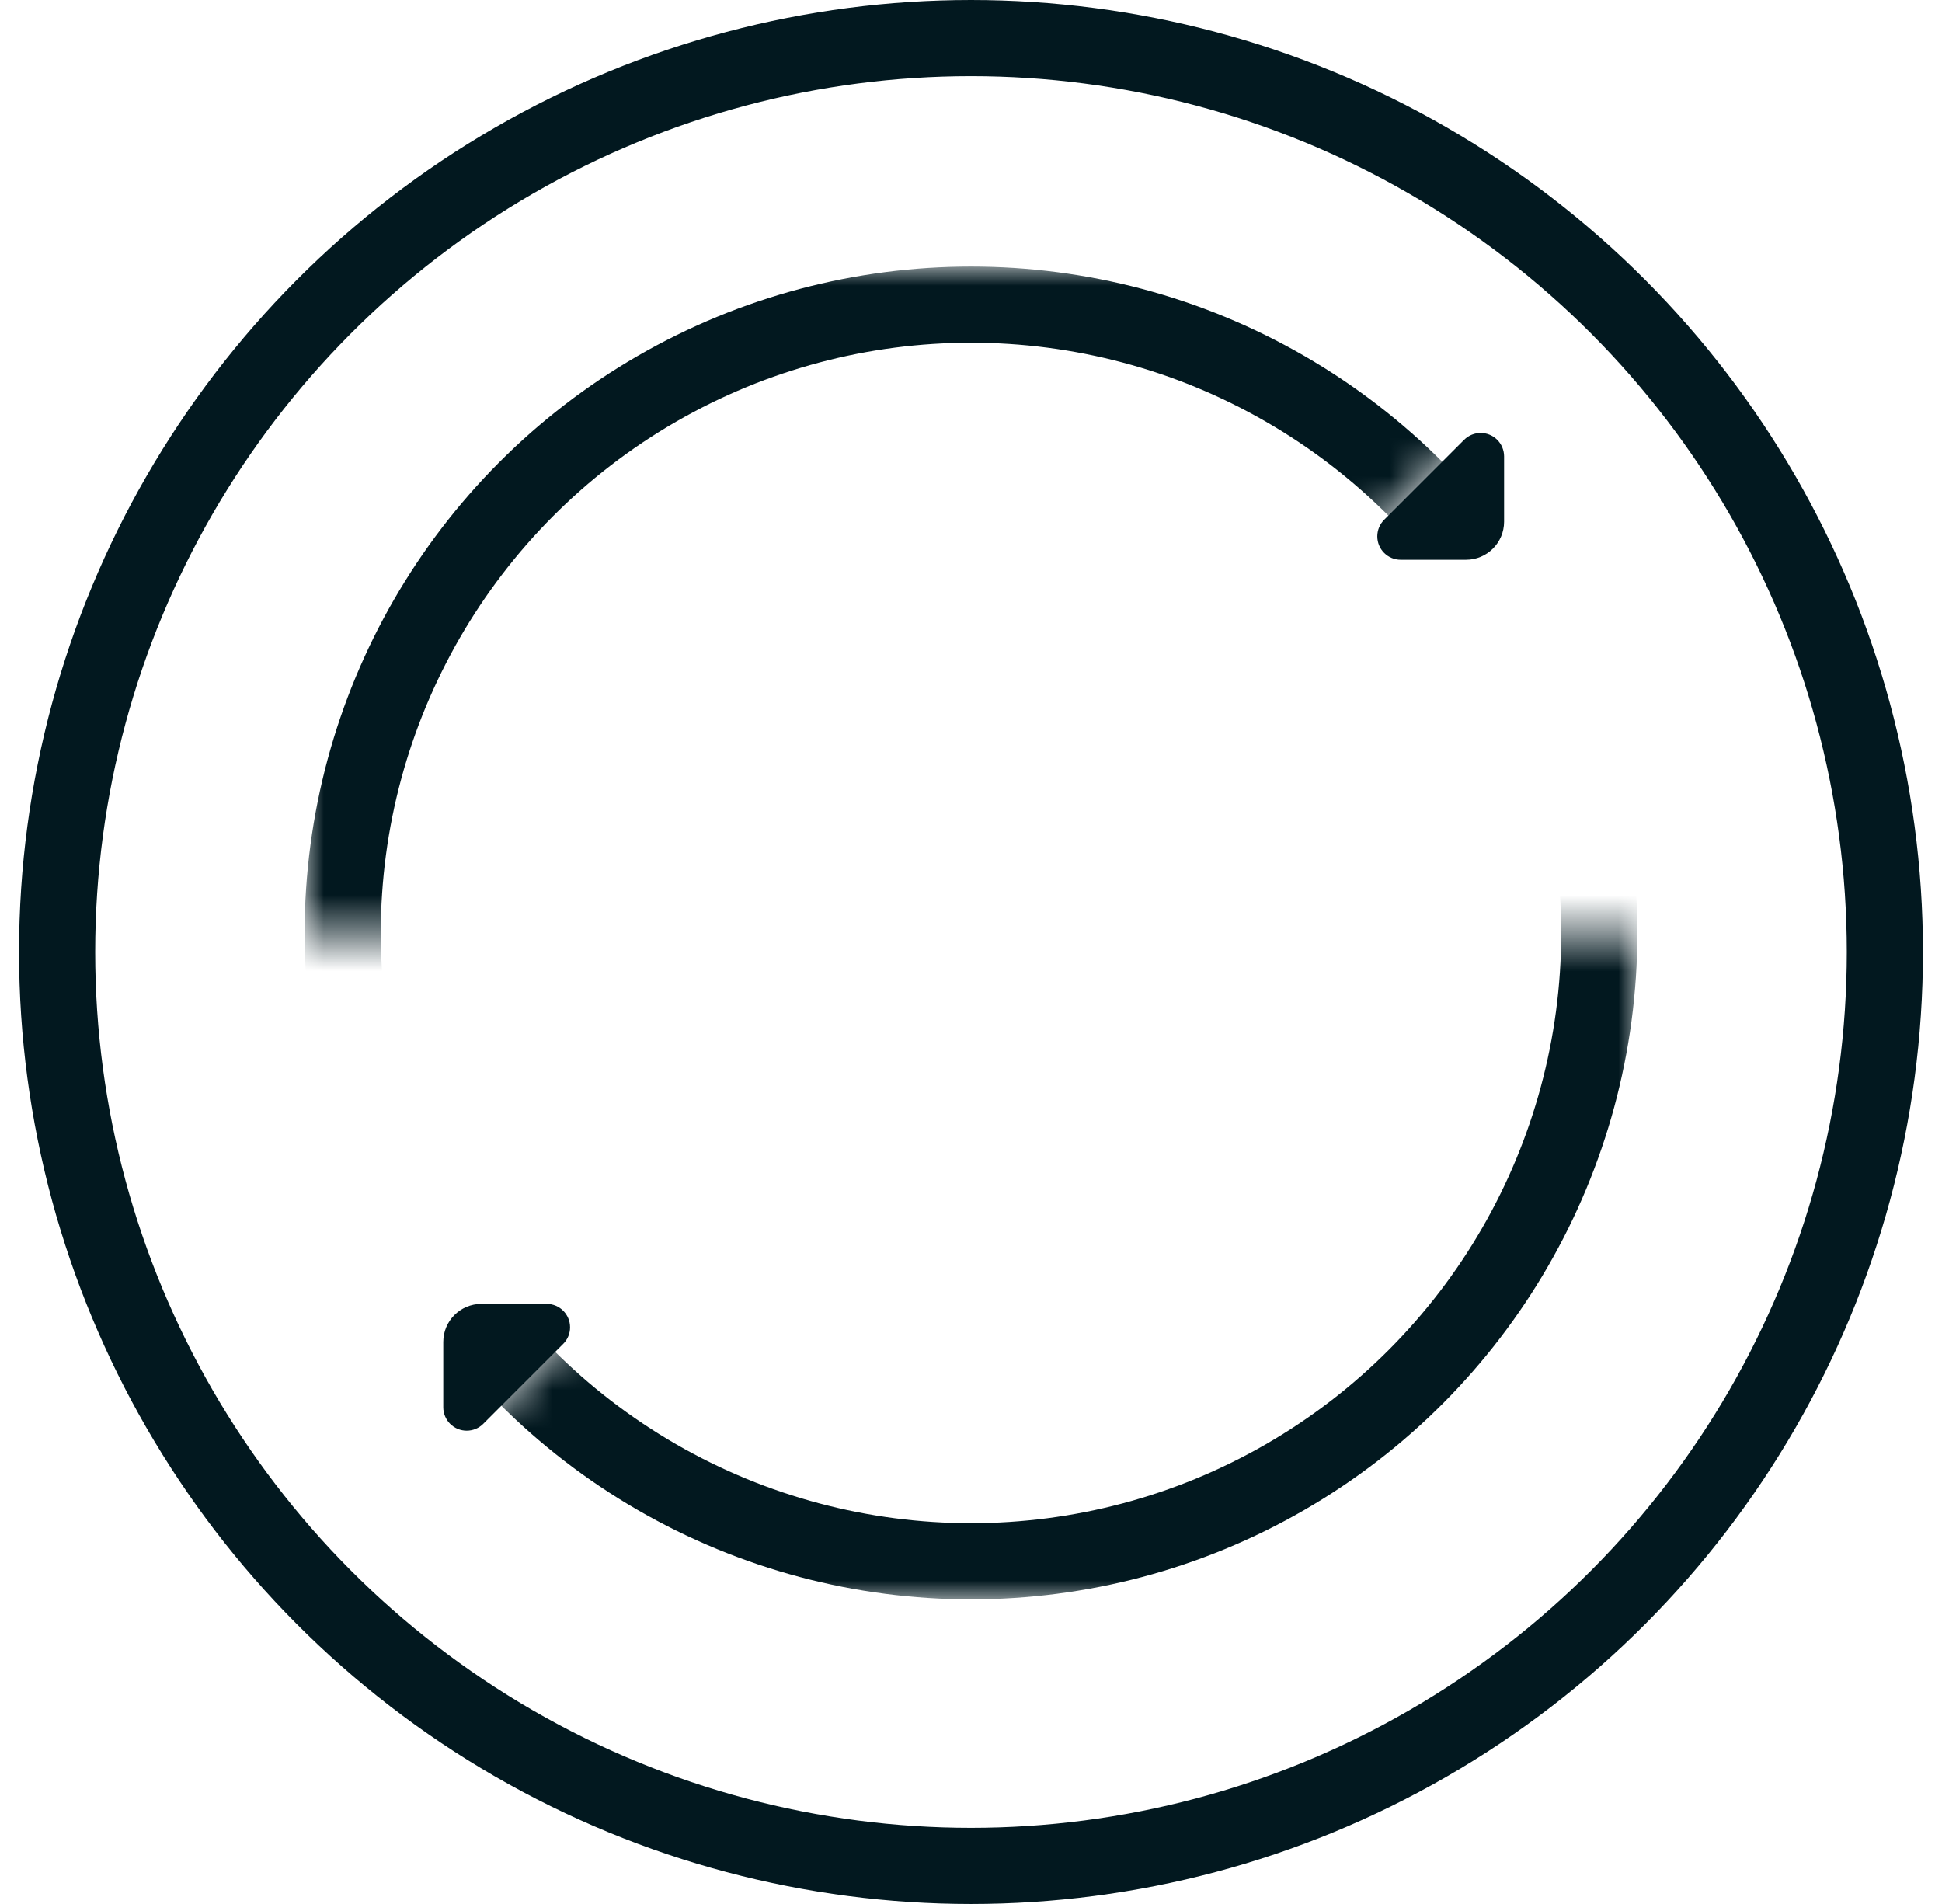 <?xml version="1.0" encoding="UTF-8"?>
<svg width="51px" height="50px" viewBox="0 0 51 50" version="1.1" xmlns="http://www.w3.org/2000/svg" xmlns:xlink="http://www.w3.org/1999/xlink">
    <title>Icon / Asset Management</title>
    <defs>
        <polygon id="path-1" points="0 0 6.053 0 16.527 0 35 0 17.5 17.5 35 17.5 35 27.135 35 35 27.145 35 17.028 35 8.094 35 0 35 17.5 17.5 0 17.5 0 7.232"></polygon>
    </defs>
    <g id="SPARCA_Website_2.0-Phase-1" stroke="none" stroke-width="1" fill="none" fill-rule="evenodd">
        <g id="01.1_Sparca2.0_Home_L_v1.1" transform="translate(-628, -5267)">
            <g id="Component-/-XL-/-UseCases" transform="translate(0, 4857)">
                <g id="Uses" transform="translate(-243, 150)">
                    <g id="Icons" transform="translate(434.5, 260)">
                        <g id="Icon-/-Asset-Management" transform="translate(437, 0)">
                            <circle id="Oval" stroke="#02181F" stroke-width="2" cx="25" cy="25" r="24"></circle>
                            <g id="Icon-/-Tunneling" transform="translate(7.5, 7)">
                                <g id="Group-6">
                                    <mask id="mask-2" fill="white">
                                        <use xlink:href="#path-1"></use>
                                    </mask>
                                    <g id="Rectangle"></g>
                                    <circle id="Oval" stroke="#02181F" stroke-width="2" mask="url(#mask-2)" cx="17.5" cy="17.5" r="16.5"></circle>
                                </g>
                                <path d="M29.4,5.6 L30.45,4.55 C30.69,4.31 31.08,4.31 31.32,4.55 C31.435,4.665 31.5,4.822 31.5,4.985 L31.5,6.7 C31.5,7.252 31.052,7.7 30.5,7.7 L28.785,7.7 C28.445,7.7 28.17,7.425 28.17,7.085 C28.17,6.922 28.235,6.765 28.35,6.65 L29.4,5.6 Z" id="Rectangle" fill="#02181F"></path>
                                <path d="M5.741,29.341 L6.791,28.291 C7.031,28.051 7.42,28.051 7.661,28.291 C7.776,28.406 7.841,28.563 7.841,28.726 L7.841,30.441 C7.841,30.993 7.393,31.441 6.841,31.441 L5.126,31.441 C4.786,31.441 4.511,31.166 4.511,30.826 C4.511,30.663 4.575,30.506 4.691,30.391 L5.741,29.341 Z" id="Rectangle-Copy-11" fill="#02181F" transform="translate(5.741, 29.341) rotate(-180) translate(-5.741, -29.341) "></path>
                            </g>
                        </g>
                    </g>
                </g>
            </g>
        </g>
    </g>
</svg>